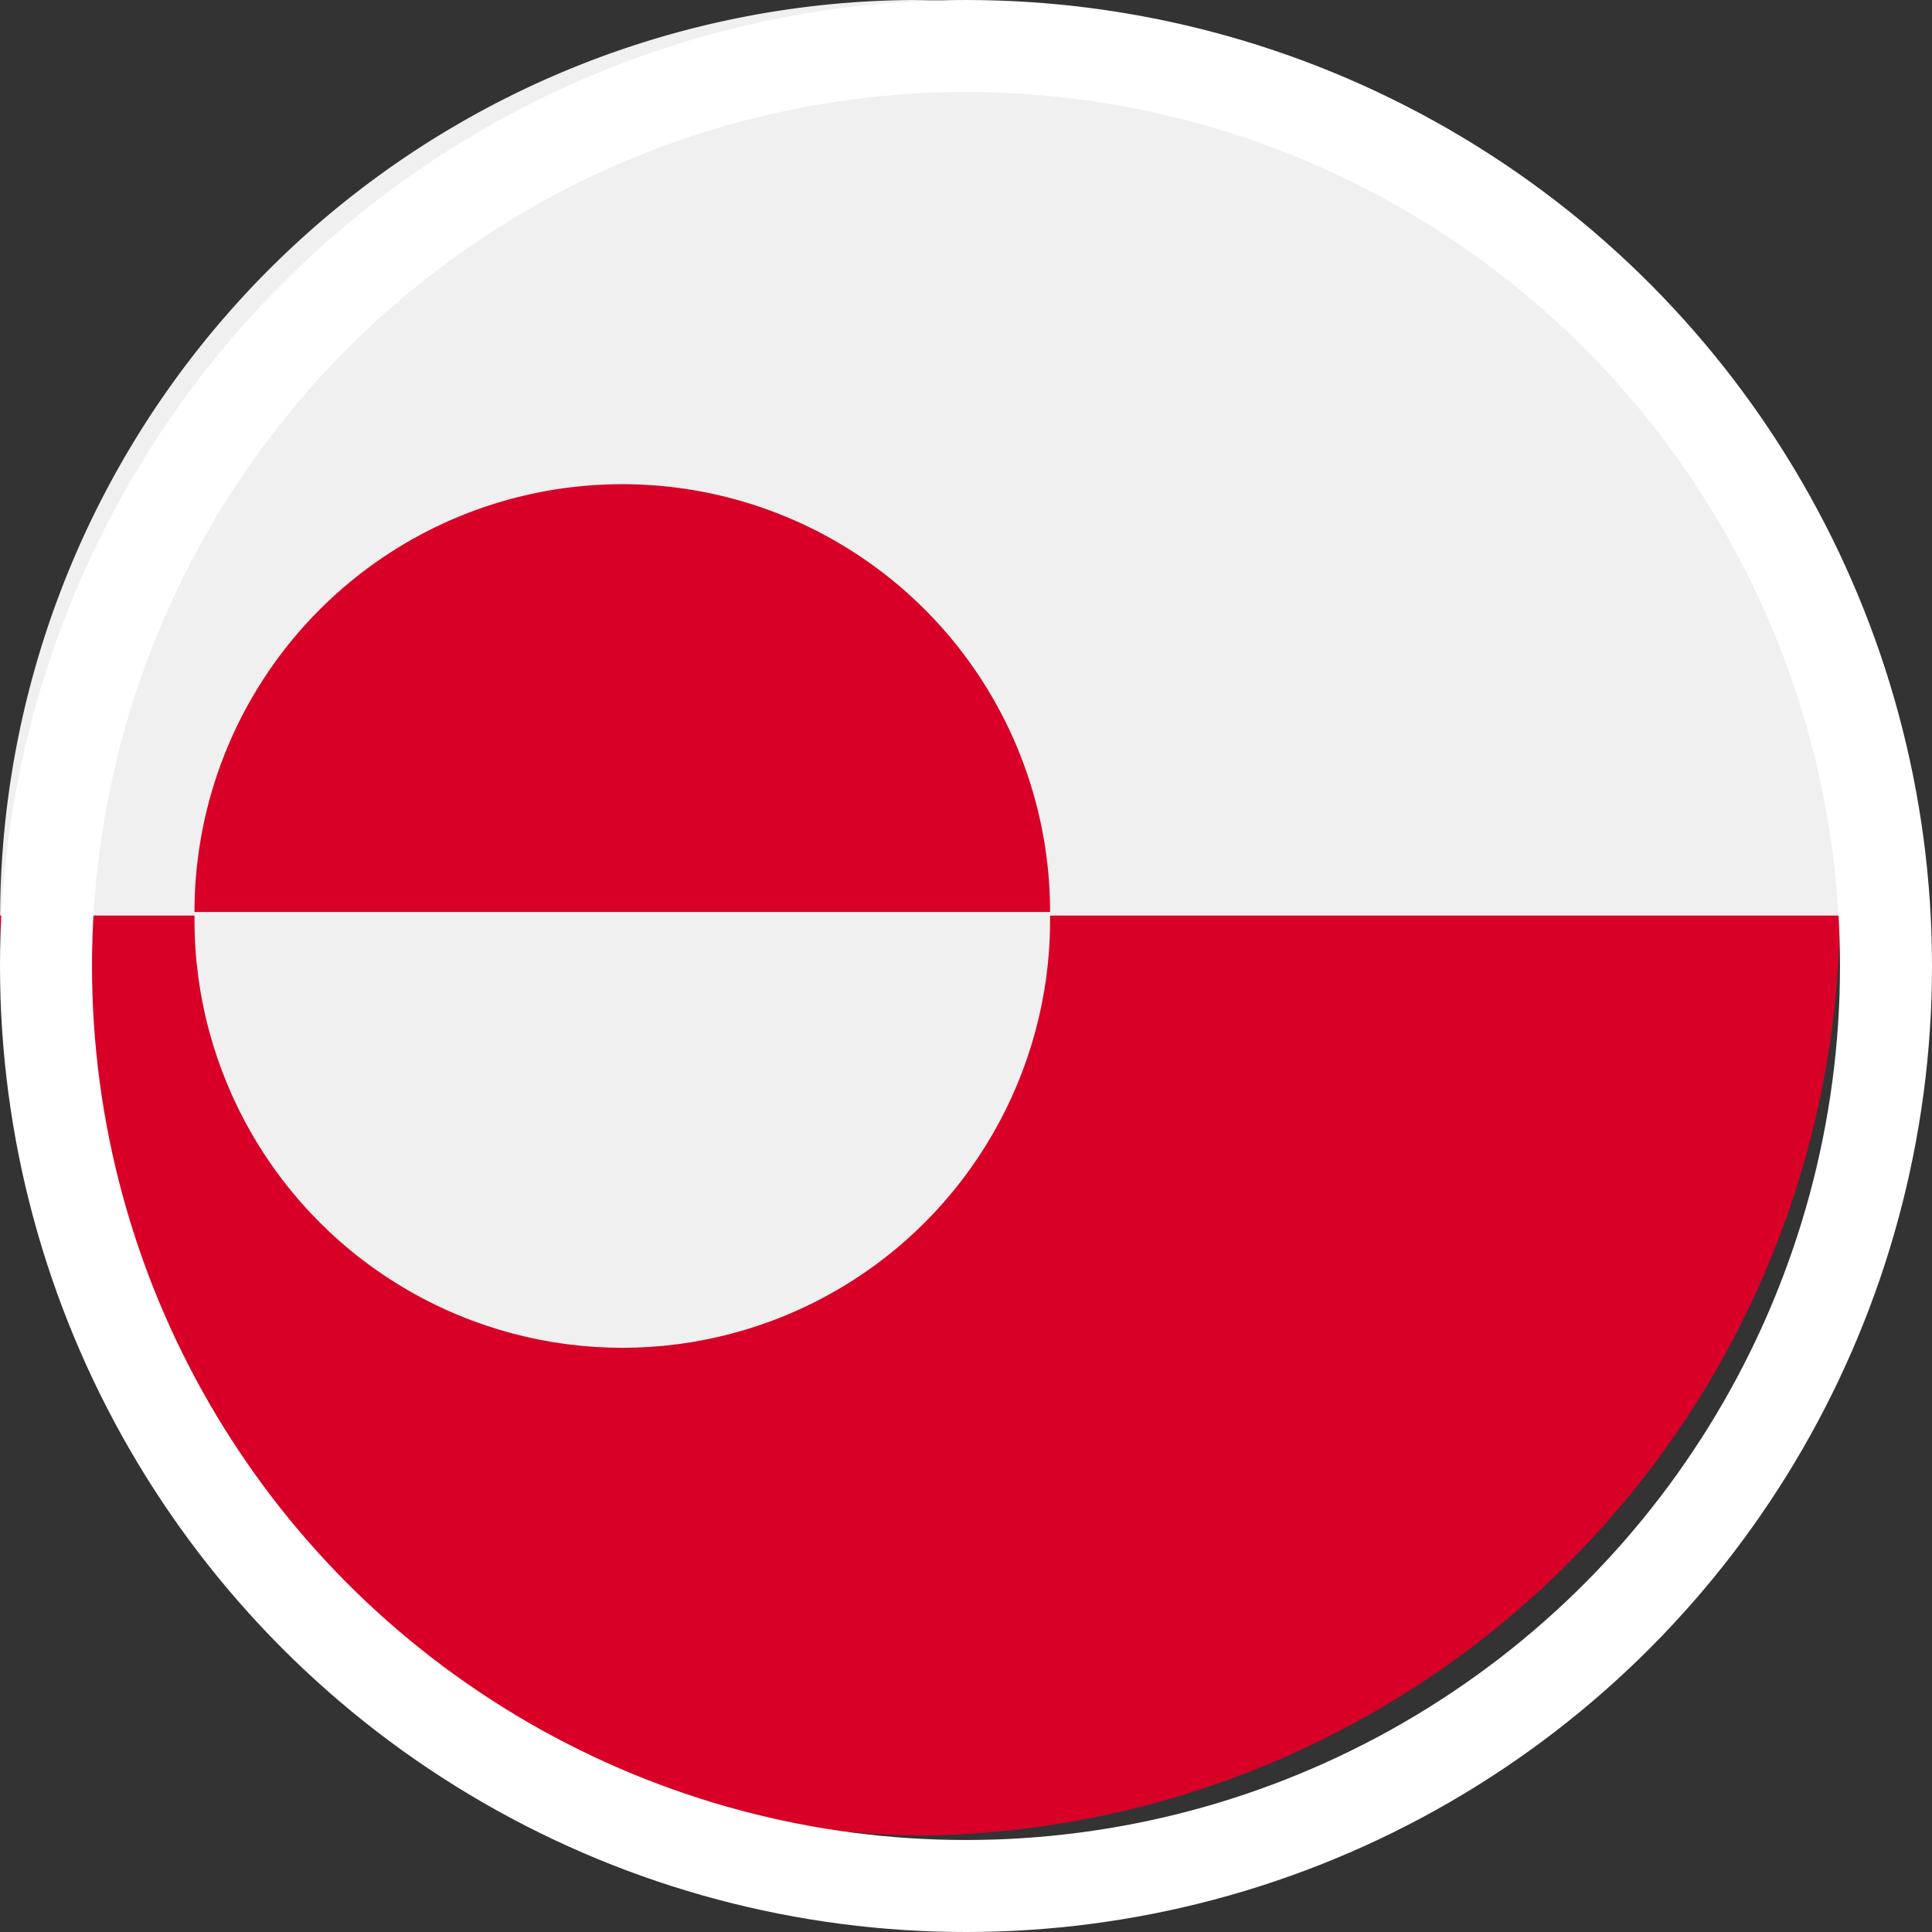 <svg xmlns="http://www.w3.org/2000/svg" width="21" height="21" viewBox="0 0 21 21">
  <rect x="0" y="0" width="21" height="21" fill="#333333" stroke="none"/>
  <g id="Group_566" data-name="Group 566" transform="translate(-155 -2271)">
    <g id="greenland" transform="translate(155 2271)">
      <path id="Path_1048" data-name="Path 1048" d="M.1,10A9.991,9.991,0,0,1,10,0,10.162,10.162,0,0,1,20.1,10H.1Z" transform="translate(-0.099)" fill="#f0f0f0"/>
      <path id="Path_1049" data-name="Path 1049" d="M19.981,255.675a10.1,10.1,0,0,1-9.981,10,10.133,10.133,0,0,1-10.019-10" transform="translate(0.019 -245.723)" fill="#d80027"/>
      <circle id="Ellipse_6" data-name="Ellipse 6" cx="4.65" cy="4.65" r="4.65" transform="translate(2.114 5.35)" fill="#f0f0f0"/>
      <path id="Path_1050" data-name="Path 1050" d="M55.652,138.215a4.65,4.65,0,1,1,9.3,0" transform="translate(-53.538 -128.302)" fill="#d80027"/>
    </g>
    <g id="Ellipse_17" data-name="Ellipse 17" transform="translate(155 2271)" fill="none" stroke="#fff" stroke-width="1">
      <circle cx="10.5" cy="10.5" r="10.5" stroke="none"/>
      <circle cx="10.5" cy="10.5" r="10" fill="none"/>
    </g>
  </g>
</svg>
